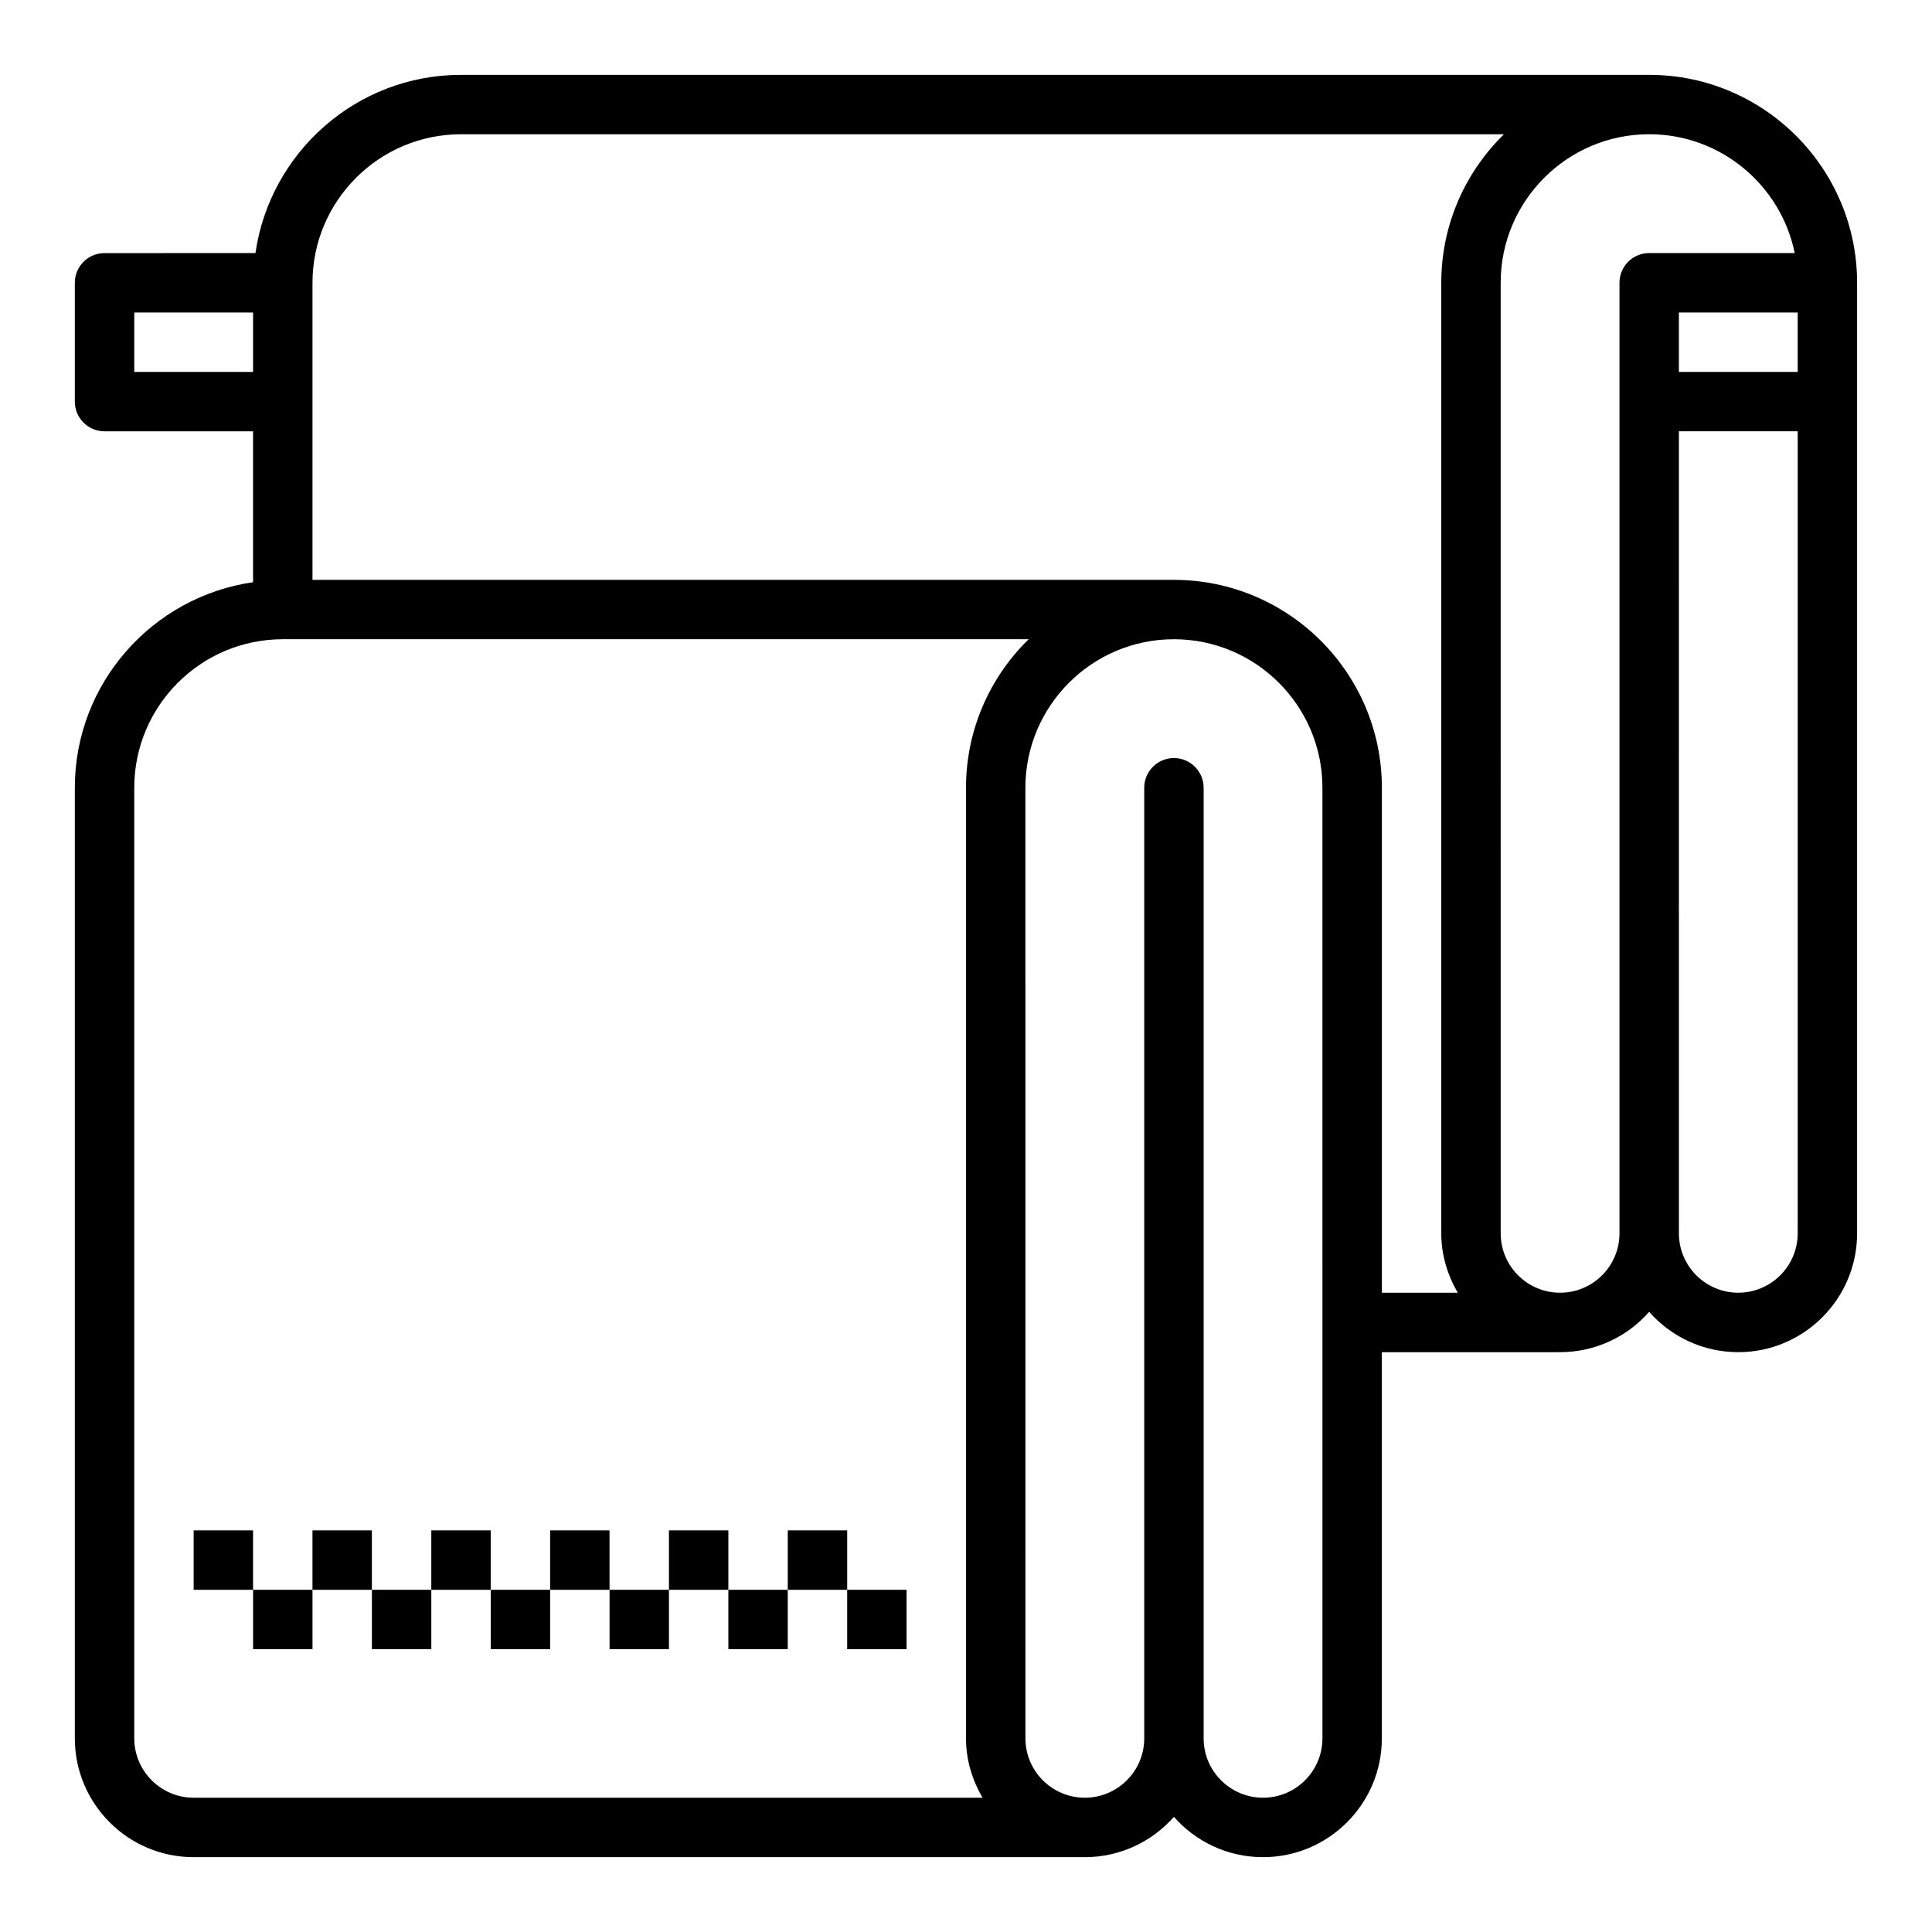 <?xml version="1.0" encoding="UTF-8"?>
<!-- Uploaded to: ICON Repo, www.iconrepo.com, Generator: ICON Repo Mixer Tools -->
<svg fill="#000000" width="800px" height="800px" version="1.1" viewBox="144 144 512 512" xmlns="http://www.w3.org/2000/svg">
 <g>
  <path d="m581.05 163.84h-314.88c-27.703 0-50.633 20.57-54.473 47.23l-39.992 0.004c-4.348 0-7.875 3.527-7.875 7.871v31.488c0 4.344 3.527 7.871 7.871 7.871h39.359v39.988c-26.66 3.844-47.23 26.777-47.23 54.477v251.91c0 17.367 14.121 31.488 31.488 31.488h236.16c9.391 0 17.848-4.133 23.617-10.684 5.769 6.551 14.227 10.684 23.617 10.684 17.367 0 31.488-14.121 31.488-31.488v-102.34h47.23c9.391 0 17.848-4.133 23.617-10.684 5.769 6.551 14.227 10.684 23.617 10.684 17.367 0 31.488-14.121 31.488-31.488v-251.91c0-30.387-24.719-55.105-55.105-55.105zm7.871 62.977h31.488v15.742h-31.488zm-409.34 15.746v-15.742h31.488v15.742zm0 362.11v-251.91c0-21.703 17.656-39.359 39.359-39.359h197.67c-10.234 10.012-16.609 23.945-16.609 39.359v251.91c0 5.762 1.668 11.09 4.375 15.742h-209.05c-8.68 0-15.742-7.059-15.742-15.742zm314.88 0c0 8.684-7.062 15.742-15.742 15.742-8.684 0-15.742-7.062-15.742-15.742v-251.91c0-4.344-3.527-7.871-7.871-7.871s-7.871 3.527-7.871 7.871v251.91c0 8.684-7.062 15.742-15.742 15.742-8.684 0-15.742-7.062-15.742-15.742l-0.008-251.91c0-21.703 17.656-39.359 39.359-39.359 21.703 0 39.359 17.656 39.359 39.359zm-39.359-307.01h-228.29v-78.723c0-21.703 17.656-39.359 39.359-39.359h276.39c-10.23 10.012-16.609 23.945-16.609 39.359v251.91c0 5.762 1.668 11.09 4.375 15.742h-20.117v-133.82c0-30.387-24.719-55.102-55.105-55.102zm118.08 173.18c0 8.684-7.062 15.742-15.742 15.742-8.684 0-15.742-7.062-15.742-15.742l-0.004-251.91c0-21.703 17.656-39.359 39.359-39.359 19.004 0 34.906 13.547 38.566 31.488h-38.566c-4.344 0-7.871 3.527-7.871 7.871zm31.488 15.742c-8.684 0-15.742-7.062-15.742-15.742l-0.004-212.55h31.488v212.54c0 8.688-7.059 15.746-15.742 15.746z"/>
  <path d="m195.32 549.57h15.742v15.742h-15.742z"/>
  <path d="m211.07 565.31h15.742v15.742h-15.742z"/>
  <path d="m226.81 549.57h15.742v15.742h-15.742z"/>
  <path d="m242.56 565.31h15.742v15.742h-15.742z"/>
  <path d="m258.3 549.57h15.742v15.742h-15.742z"/>
  <path d="m274.05 565.31h15.742v15.742h-15.742z"/>
  <path d="m289.79 549.57h15.742v15.742h-15.742z"/>
  <path d="m305.54 565.31h15.742v15.742h-15.742z"/>
  <path d="m321.28 549.57h15.742v15.742h-15.742z"/>
  <path d="m337.02 565.31h15.742v15.742h-15.742z"/>
  <path d="m352.77 549.57h15.742v15.742h-15.742z"/>
  <path d="m368.51 565.31h15.742v15.742h-15.742z"/>
 </g>
</svg>
